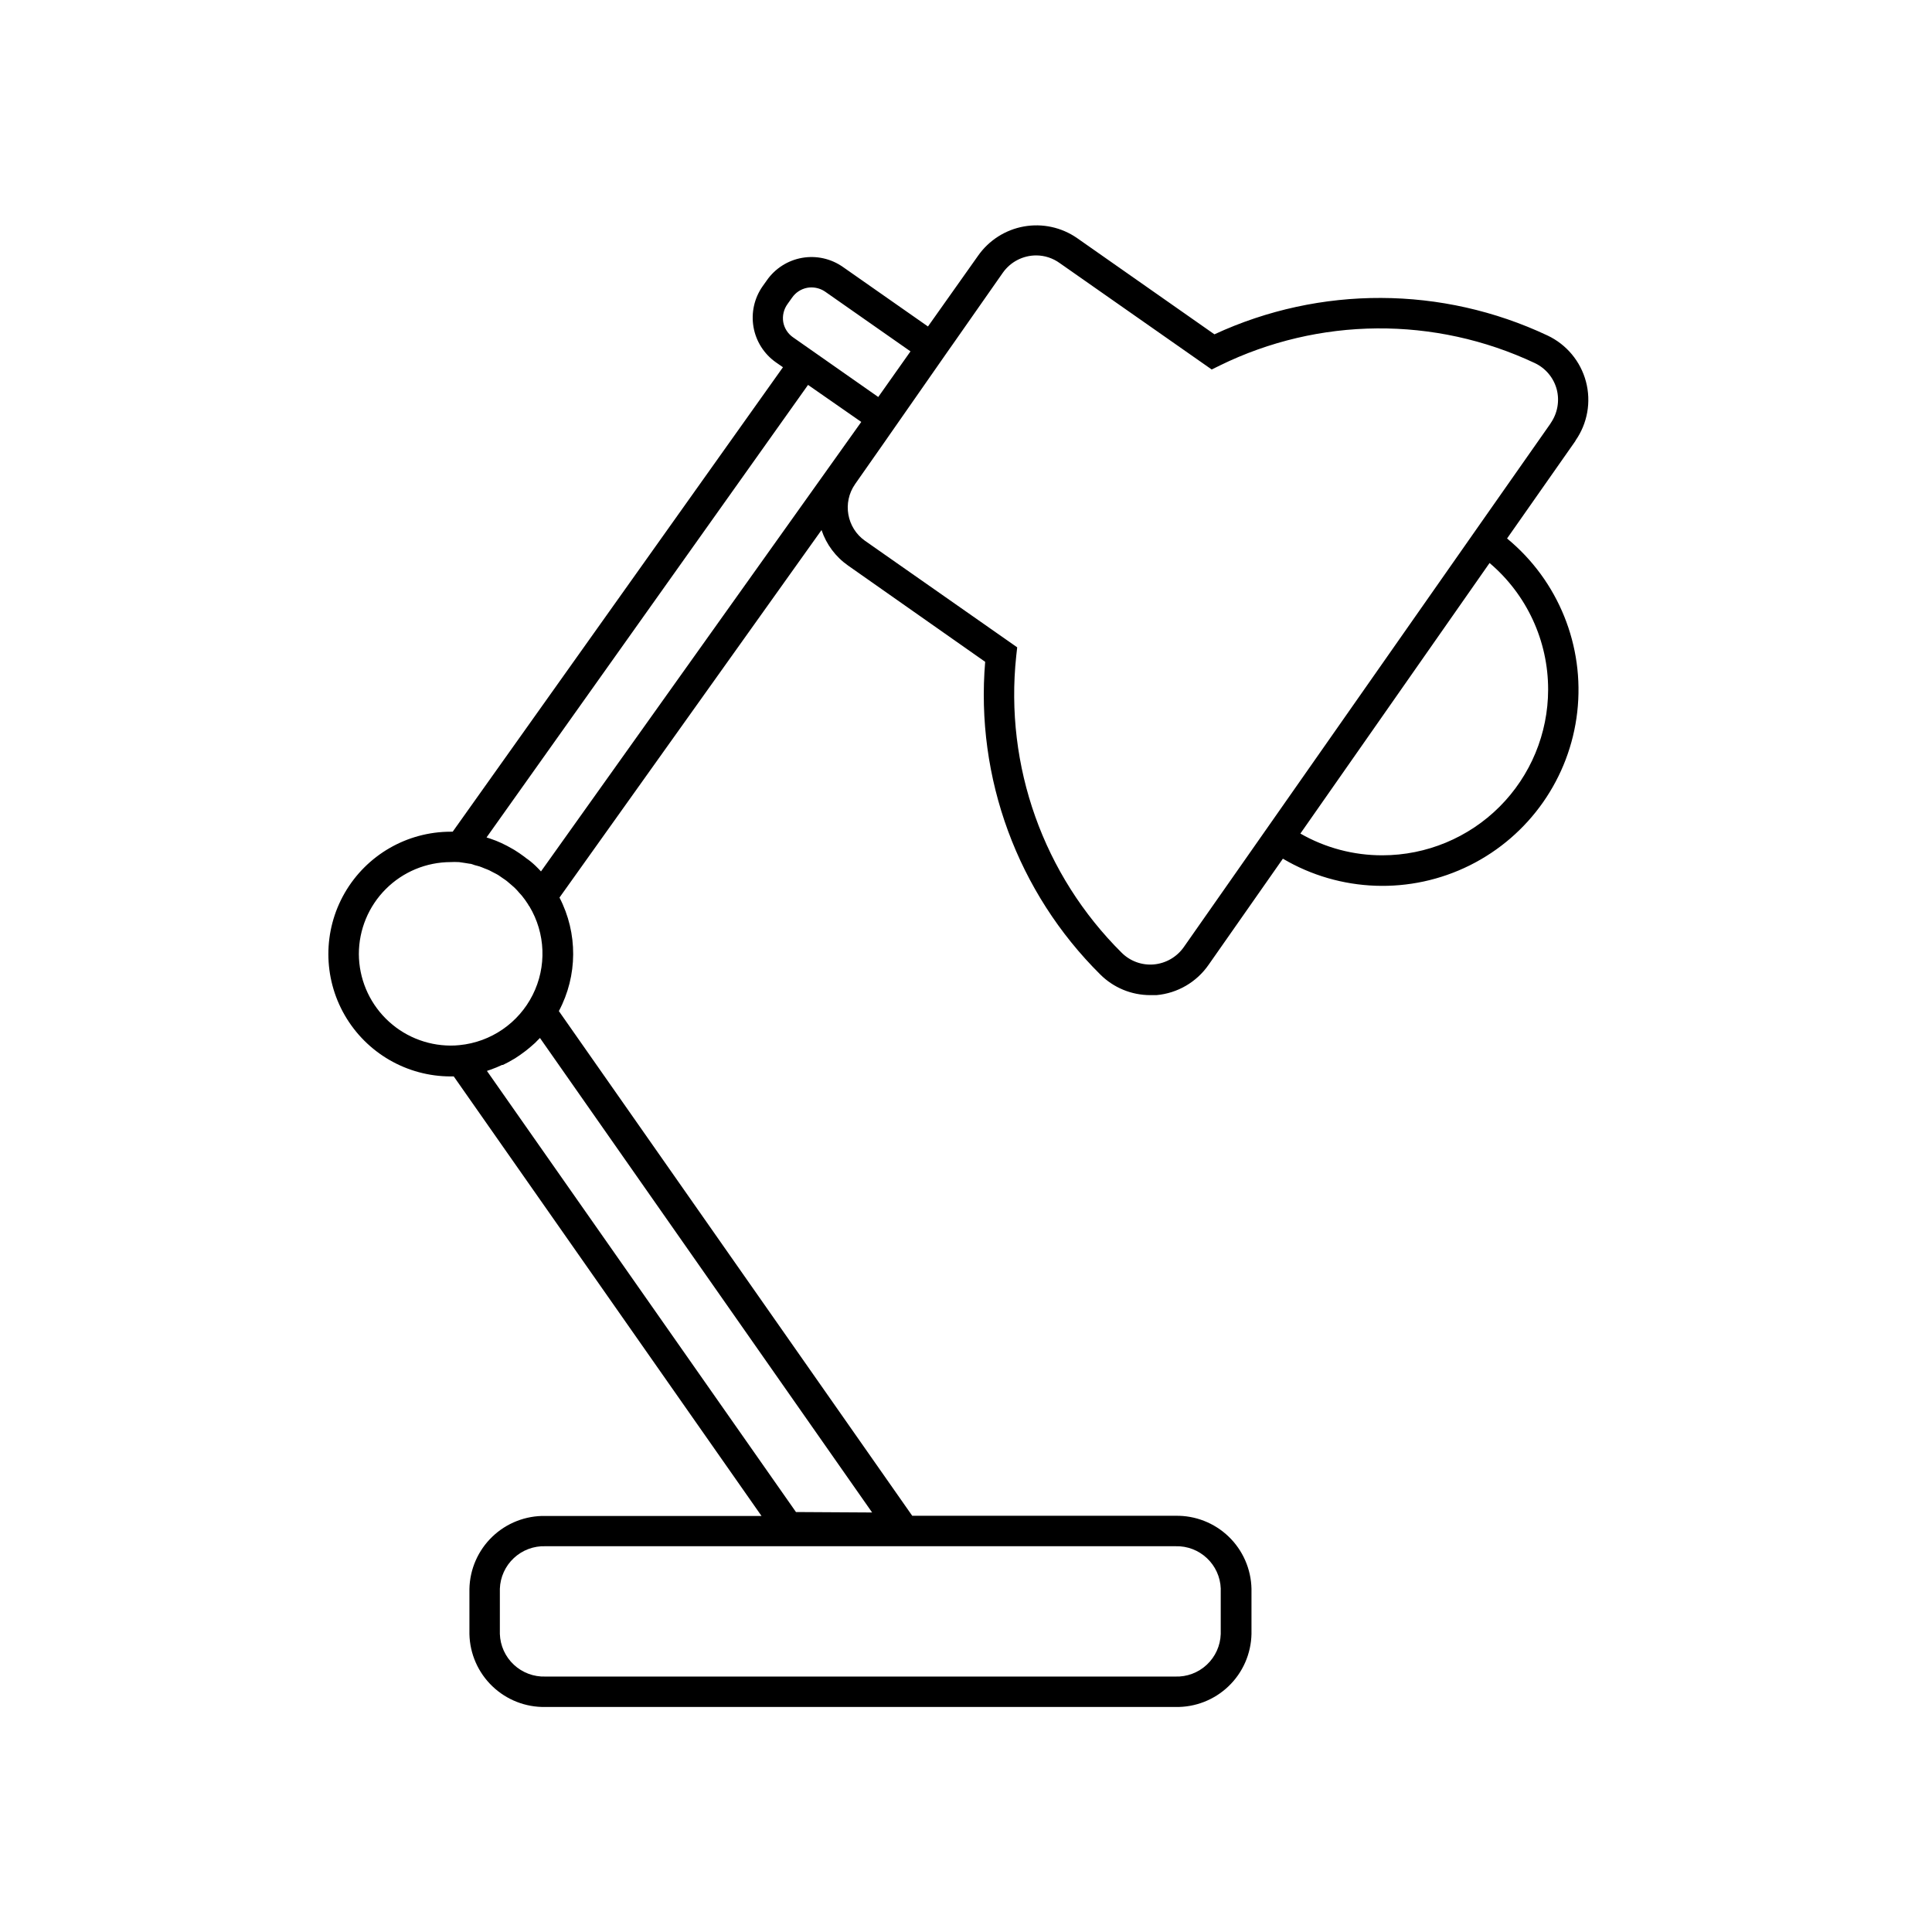 <?xml version="1.0" encoding="UTF-8"?>
<!-- Uploaded to: ICON Repo, www.svgrepo.com, Generator: ICON Repo Mixer Tools -->
<svg fill="#000000" width="800px" height="800px" version="1.1" viewBox="144 144 512 512" xmlns="http://www.w3.org/2000/svg">
 <path d="m561.5 260.79c3.195-4.547 4.219-10.277 2.797-15.652-1.422-5.371-5.144-9.844-10.172-12.219-27.934-13.168-60.262-13.289-88.289-0.32l-36.414-25.516c-4.098-2.836-9.152-3.941-14.059-3.07-4.91 0.875-9.273 3.652-12.141 7.727l-13.301 18.781-22.551-15.781v0.004c-3.141-2.207-7.031-3.074-10.812-2.41-3.781 0.668-7.141 2.809-9.34 5.957l-1.129 1.594v-0.004c-2.199 3.144-3.062 7.031-2.398 10.812 0.664 3.777 2.805 7.141 5.945 9.34l1.855 1.289-87.523 123.09h-0.523c-11.582 0-22.289 6.18-28.082 16.211-5.789 10.035-5.789 22.395 0 32.426 5.793 10.031 16.5 16.215 28.082 16.215h0.805l81.559 116.48h-57.254c-5.238-0.109-10.305 1.867-14.082 5.496-3.781 3.629-5.965 8.609-6.07 13.848v11.93c0.105 5.238 2.289 10.223 6.07 13.848 3.777 3.629 8.844 5.609 14.082 5.5h166.95c5.238 0.109 10.305-1.871 14.082-5.5 3.781-3.625 5.961-8.609 6.07-13.848v-11.969c-0.109-5.238-2.289-10.219-6.07-13.848-3.777-3.629-8.844-5.606-14.082-5.5h-69.75l-93.648-133.75c4.996-9.395 5.059-20.641 0.164-30.086l69.445-97.398c1.273 3.809 3.738 7.109 7.031 9.41l36.336 25.516c-2.594 30.773 8.578 61.121 30.508 82.863 3.512 3.5 8.266 5.465 13.223 5.465h1.672c5.578-0.5 10.645-3.457 13.824-8.062l19.668-28.094c15.16 8.941 33.816 9.598 49.566 1.746 15.754-7.852 26.461-23.141 28.445-40.629 1.988-17.488-5.012-34.793-18.602-45.977l18.137-25.875zm-93.992 304.3v11.93c-0.098 3.106-1.43 6.039-3.699 8.156-2.269 2.117-5.289 3.246-8.391 3.129h-166.86c-3.098 0.109-6.117-1.02-8.383-3.137-2.269-2.113-3.602-5.047-3.707-8.148v-11.969c0.105-3.102 1.438-6.031 3.707-8.148 2.266-2.117 5.285-3.246 8.383-3.137h166.95c6.43-0.191 11.801 4.856 12.008 11.285zm-114.77-340.57 1.148-1.613h0.004c0.938-1.379 2.391-2.328 4.031-2.641 0.371-0.074 0.75-0.105 1.129-0.098 1.316 0 2.606 0.41 3.688 1.168l22.551 15.781-8.543 12.09-22.531-15.781h-0.004c-1.379-0.938-2.328-2.391-2.637-4.031-0.293-1.715 0.129-3.477 1.168-4.875zm5.402 21.484 14.105 9.812-84.879 119.12c-0.441-0.484-0.887-0.945-1.352-1.391l-0.121-0.121c-0.785-0.746-1.633-1.449-2.481-2.016l-0.484-0.383c-0.848-0.625-1.715-1.23-2.602-1.773l-0.523-0.301c-0.945-0.543-1.895-1.066-2.883-1.512h0.008c-0.977-0.457-1.98-0.852-3.004-1.191l-0.562-0.18-0.422-0.141zm-119.04 150.82c0.004-6.453 2.57-12.645 7.137-17.215 4.562-4.566 10.75-7.137 17.207-7.148 0.672-0.039 1.344-0.039 2.016 0h0.16l1.531 0.223 1.25 0.203c0.484 0 0.945 0.242 1.41 0.383 0.465 0.141 0.848 0.203 1.27 0.344 0.422 0.141 0.887 0.344 1.328 0.523s0.828 0.301 1.211 0.484c0.383 0.18 0.867 0.465 1.309 0.684 0.441 0.223 0.766 0.383 1.129 0.605l1.25 0.867c0.344 0.242 0.684 0.441 1.008 0.707 0.324 0.262 0.828 0.707 1.25 1.066l0.828 0.727c0.465 0.441 0.867 0.926 1.289 1.41s0.402 0.402 0.586 0.645v-0.004c0.59 0.719 1.133 1.473 1.633 2.258l0.242 0.441 0.141 0.141v0.004c4.301 7.16 4.637 16.027 0.883 23.492-3.754 7.465-11.07 12.488-19.383 13.305-0.797 0.086-1.598 0.125-2.398 0.121-6.43-0.027-12.59-2.59-17.137-7.137-4.547-4.543-7.117-10.699-7.148-17.129zm115.84 147.88-81.898-116.9 0.504-0.18 0.543-0.18v-0.004c1.016-0.359 2.012-0.77 2.984-1.23h0.223c0.945-0.465 1.875-0.945 2.762-1.492l0.363-0.203c0.887-0.562 1.754-1.168 2.578-1.793l0.504-0.383c0.805-0.645 1.594-1.316 2.359-2.016l0.383-0.402c0.281-0.281 0.562-0.543 0.848-0.848l88.027 125.75zm199.33-217.95c-0.012 11.637-4.637 22.797-12.867 31.031-8.227 8.23-19.387 12.863-31.023 12.879-7.637 0.023-15.145-1.965-21.766-5.762l50.137-71.703c9.859 8.355 15.535 20.629 15.52 33.555zm0.645-70.535-18.016 25.695-59.59 85.102-19.59 27.973c-1.844 2.625-4.746 4.305-7.941 4.594-3.148 0.273-6.262-0.852-8.504-3.082-20.762-20.598-31.051-49.512-27.969-78.594l0.262-2.359-40.305-28.215v0.004c-4.875-3.426-6.062-10.145-2.66-15.035l7.777-11.105 1.289-1.855 15.738-22.566 1.211-1.715 13.141-18.781c2.035-2.891 5.352-4.602 8.887-4.594 2.215 0.016 4.367 0.723 6.164 2.016l40.305 28.215 2.137-1.047v-0.004c26.289-12.891 57.008-13.125 83.492-0.645 2.863 1.352 4.984 3.894 5.805 6.953 0.805 3.094 0.207 6.391-1.633 9.008z"/>
</svg>